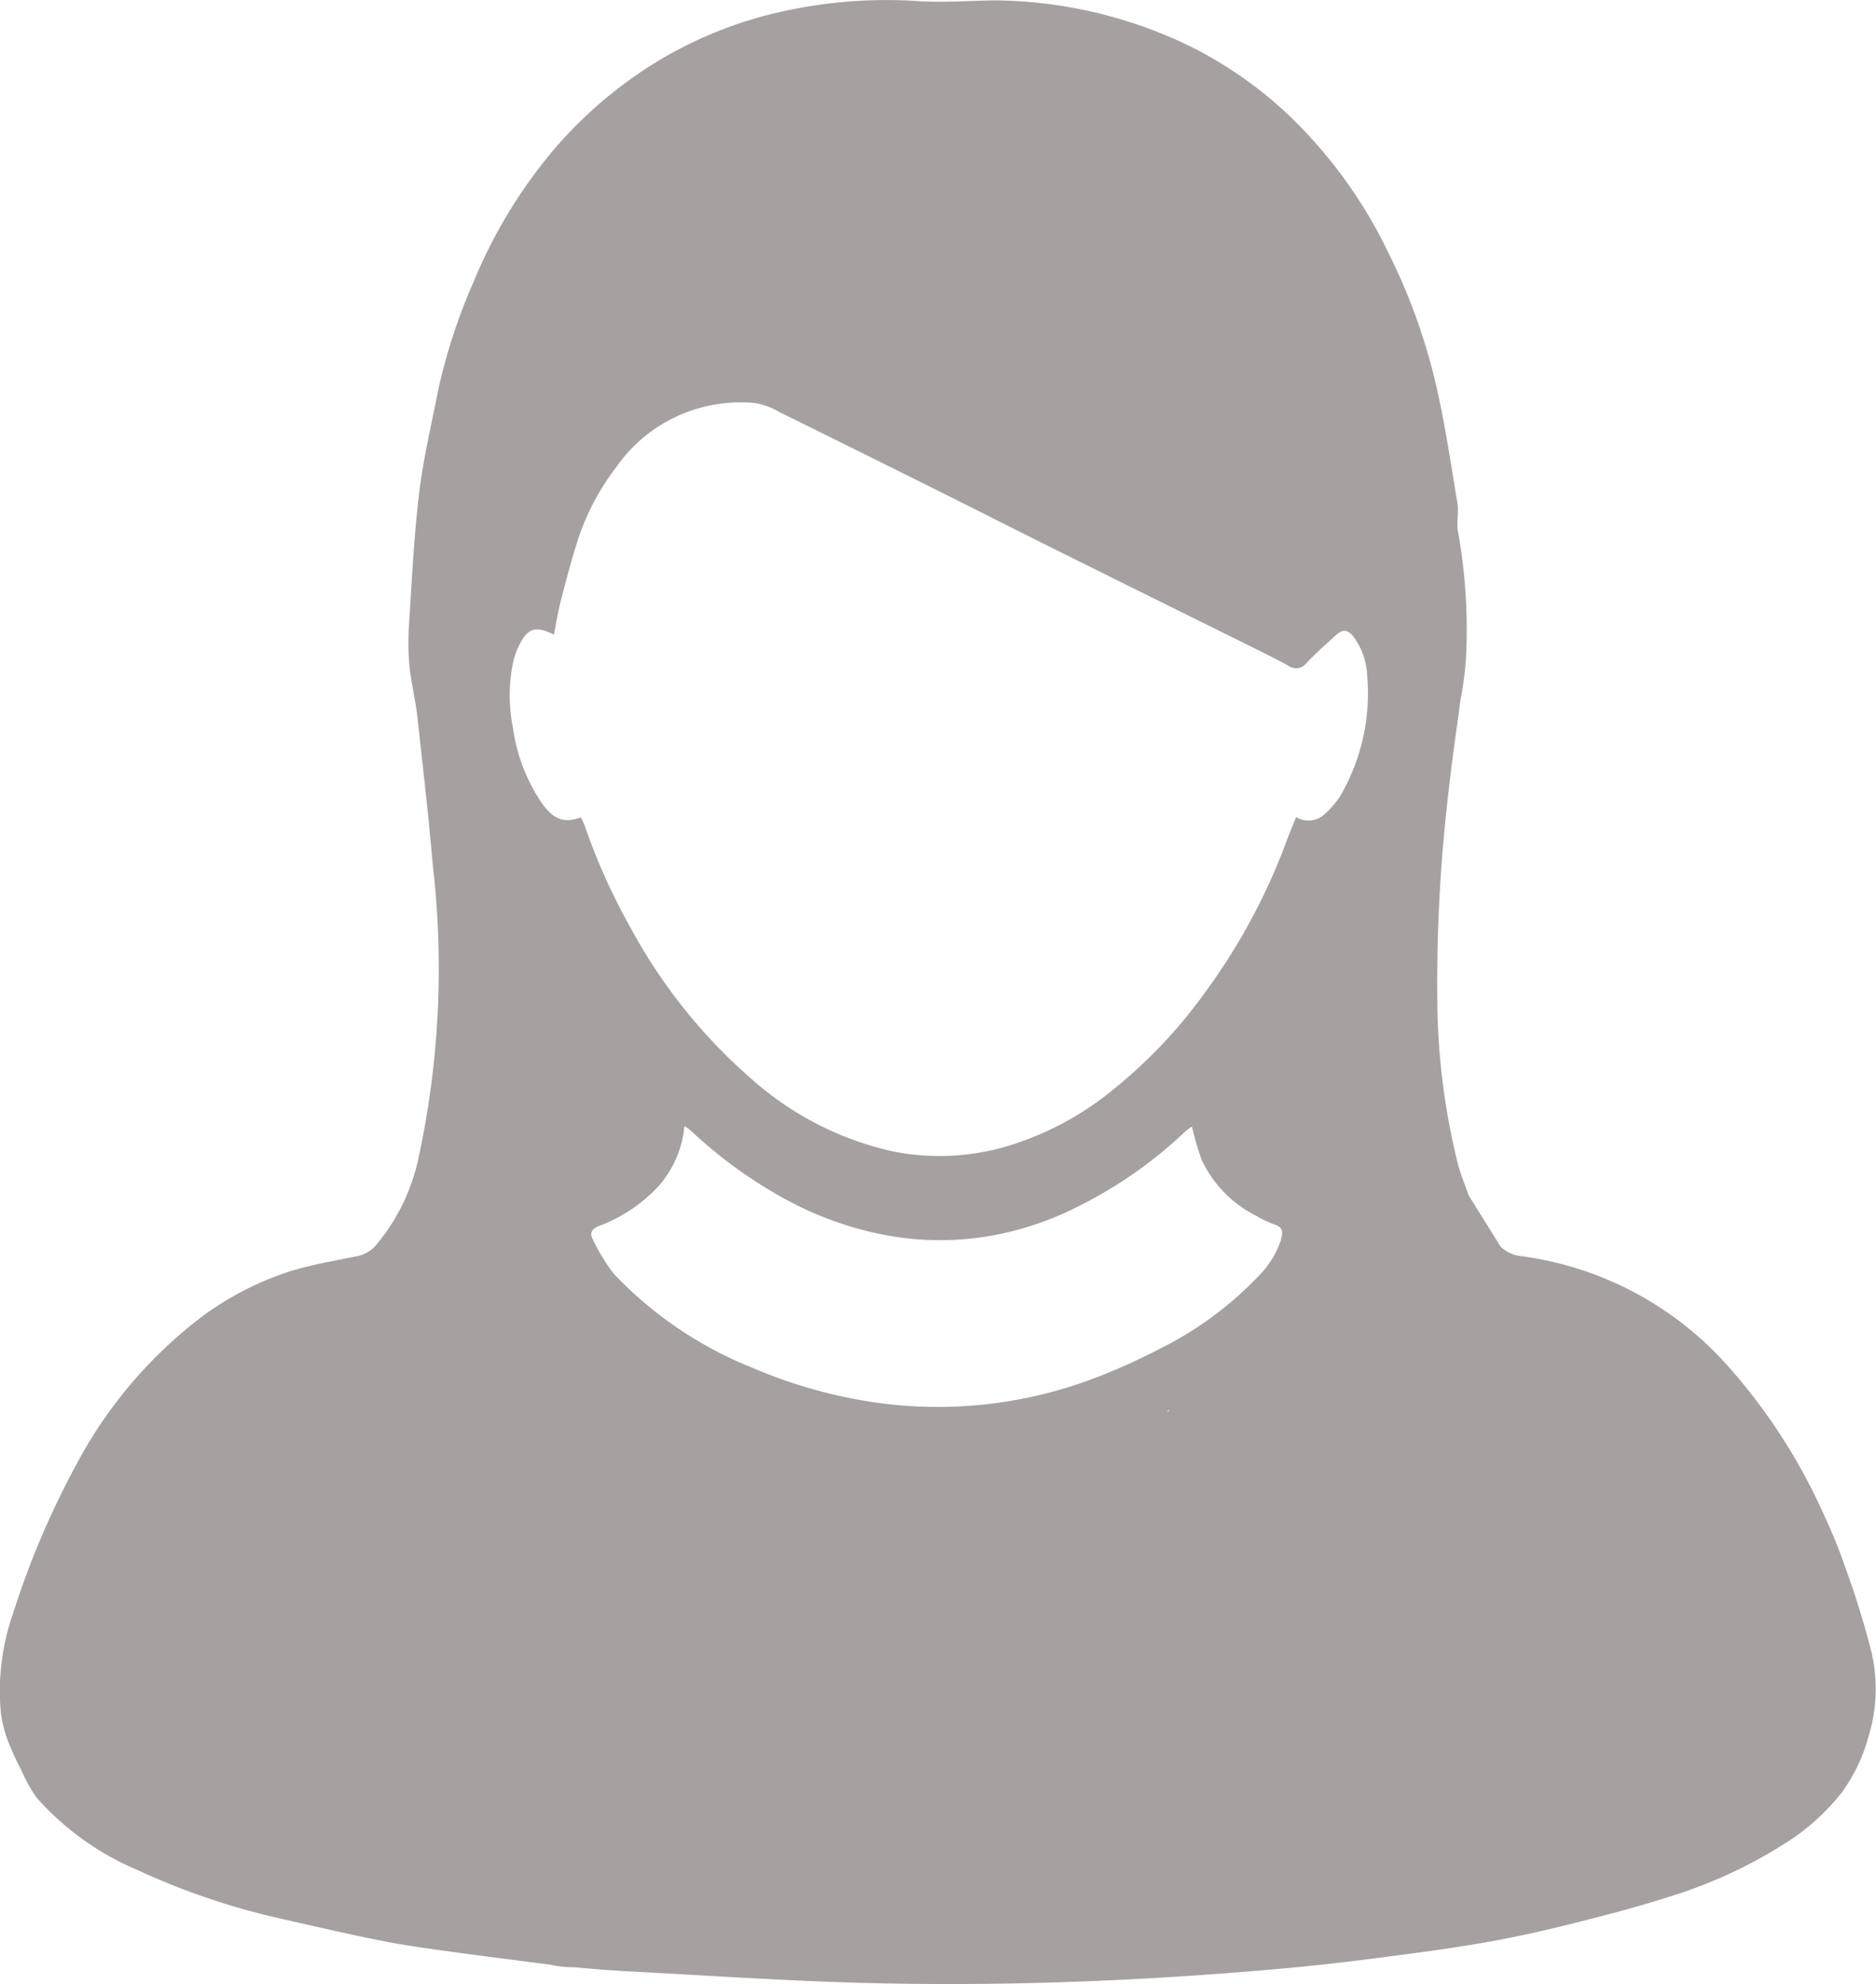 <svg xmlns="http://www.w3.org/2000/svg" width="34.364" height="36.335" viewBox="0 0 34.364 36.335"><path d="M131.417,104.452a15.888,15.888,0,0,0-.507-1.65,8.738,8.738,0,0,0-.357-.882,10.607,10.607,0,0,0-1.77-2.766,6.147,6.147,0,0,0-3.828-2.032.613.613,0,0,1-.351-.172l-.582-.932c-.067-.193-.148-.383-.2-.58a12.725,12.725,0,0,1-.377-3.07,29.464,29.464,0,0,1,.2-3.693c.061-.585.151-1.167.227-1.751a5.539,5.539,0,0,0,.106-.927,10.1,10.1,0,0,0-.147-2.1c-.045-.178.012-.378-.018-.561-.12-.726-.228-1.456-.393-2.173a11,11,0,0,0-.881-2.431,8.666,8.666,0,0,0-1.592-2.277,7.439,7.439,0,0,0-2.064-1.5,8.339,8.339,0,0,0-3.554-.824c-.46.006-.923.042-1.381.014a8.806,8.806,0,0,0-2.737.245,7.562,7.562,0,0,0-2.08.875,7.9,7.9,0,0,0-1.895,1.629,9.161,9.161,0,0,0-1.442,2.387,10.375,10.375,0,0,0-.664,2.054c-.12.607-.263,1.213-.336,1.825-.093.772-.13,1.55-.18,2.326a5.014,5.014,0,0,0,0,.8c.03.32.111.636.147.956.1.905.206,1.81.283,2.717a16.392,16.392,0,0,1-.275,5.434A3.667,3.667,0,0,1,104,96.93a.616.616,0,0,1-.361.2c-.4.082-.8.148-1.186.266a5.565,5.565,0,0,0-1.667.86,8.259,8.259,0,0,0-2.266,2.677,15.692,15.692,0,0,0-1.168,2.747,4.307,4.307,0,0,0-.222,1.781,2.209,2.209,0,0,0,.13.534,5.109,5.109,0,0,0,.254.555,2.564,2.564,0,0,0,.28.5,5.163,5.163,0,0,0,1.865,1.327,12.927,12.927,0,0,0,2.56.87c.626.143,1.252.288,1.882.414.419.084.843.142,1.266.2.6.083,1.195.156,1.792.234h.014a2.025,2.025,0,0,0,.4.052h.072c.321.031.643.057.966.074,1.406.074,2.813.17,4.22.21,1.939.054,3.878.012,5.814-.11q1.062-.067,2.122-.165c.562-.052,1.124-.119,1.684-.192.618-.08,1.237-.161,1.85-.268.529-.092,1.055-.208,1.576-.338.627-.157,1.254-.319,1.867-.518a8.7,8.7,0,0,0,2.033-.937,4.1,4.1,0,0,0,1.065-.94,3.152,3.152,0,0,0,.511-1.073,2.933,2.933,0,0,0,.06-1.444m-12.9-4.467-.01-.015.037-.029-.027.044m2.074-3.163a1.755,1.755,0,0,1-.449.708,6.44,6.44,0,0,1-1.781,1.3,11.057,11.057,0,0,1-1.245.556,8.079,8.079,0,0,1-3.912.432,8.918,8.918,0,0,1-2.3-.642,7.151,7.151,0,0,1-2.532-1.713,3.332,3.332,0,0,1-.39-.635c-.061-.109-.032-.192.108-.247a2.871,2.871,0,0,0,1.114-.752,1.944,1.944,0,0,0,.454-1.081,1.4,1.4,0,0,1,.118.086,8.4,8.4,0,0,0,1.782,1.282,6.214,6.214,0,0,0,1.978.664,5.464,5.464,0,0,0,1.77-.027,5.792,5.792,0,0,0,1.6-.549,8.047,8.047,0,0,0,1.918-1.347,1.413,1.413,0,0,1,.13-.1,5.521,5.521,0,0,0,.178.61,2.175,2.175,0,0,0,1,1.026,1.991,1.991,0,0,0,.34.161c.151.051.152.138.114.264m1.078-8.1a1.681,1.681,0,0,1-.272.315.44.44,0,0,1-.529.06c-.063.157-.125.3-.179.448a11.279,11.279,0,0,1-1.484,2.755,9.091,9.091,0,0,1-1.666,1.768,5.609,5.609,0,0,1-1.767.991,4.366,4.366,0,0,1-2.28.161,5.768,5.768,0,0,1-2.557-1.291,9.918,9.918,0,0,1-2.255-2.8,11.51,11.51,0,0,1-.844-1.874c-.018-.052-.045-.1-.067-.153-.317.109-.5.044-.723-.269a3.231,3.231,0,0,1-.525-1.38,2.985,2.985,0,0,1,.006-1.2,1.393,1.393,0,0,1,.166-.408c.139-.219.283-.236.579-.091.041-.2.071-.4.122-.6.1-.385.2-.772.322-1.149a4.44,4.44,0,0,1,.694-1.311,2.774,2.774,0,0,1,2.558-1.178,1.254,1.254,0,0,1,.422.157q1.45.715,2.9,1.438c.771.385,1.54.775,2.312,1.158q1.642.816,3.286,1.628c.282.14.564.278.84.428a.236.236,0,0,0,.33-.051c.171-.179.358-.345.542-.512.127-.115.223-.1.331.047a1.29,1.29,0,0,1,.239.7,3.729,3.729,0,0,1-.5,2.211" transform="translate(-97.117 -74.124)" fill="#a5a1a1"/></svg>